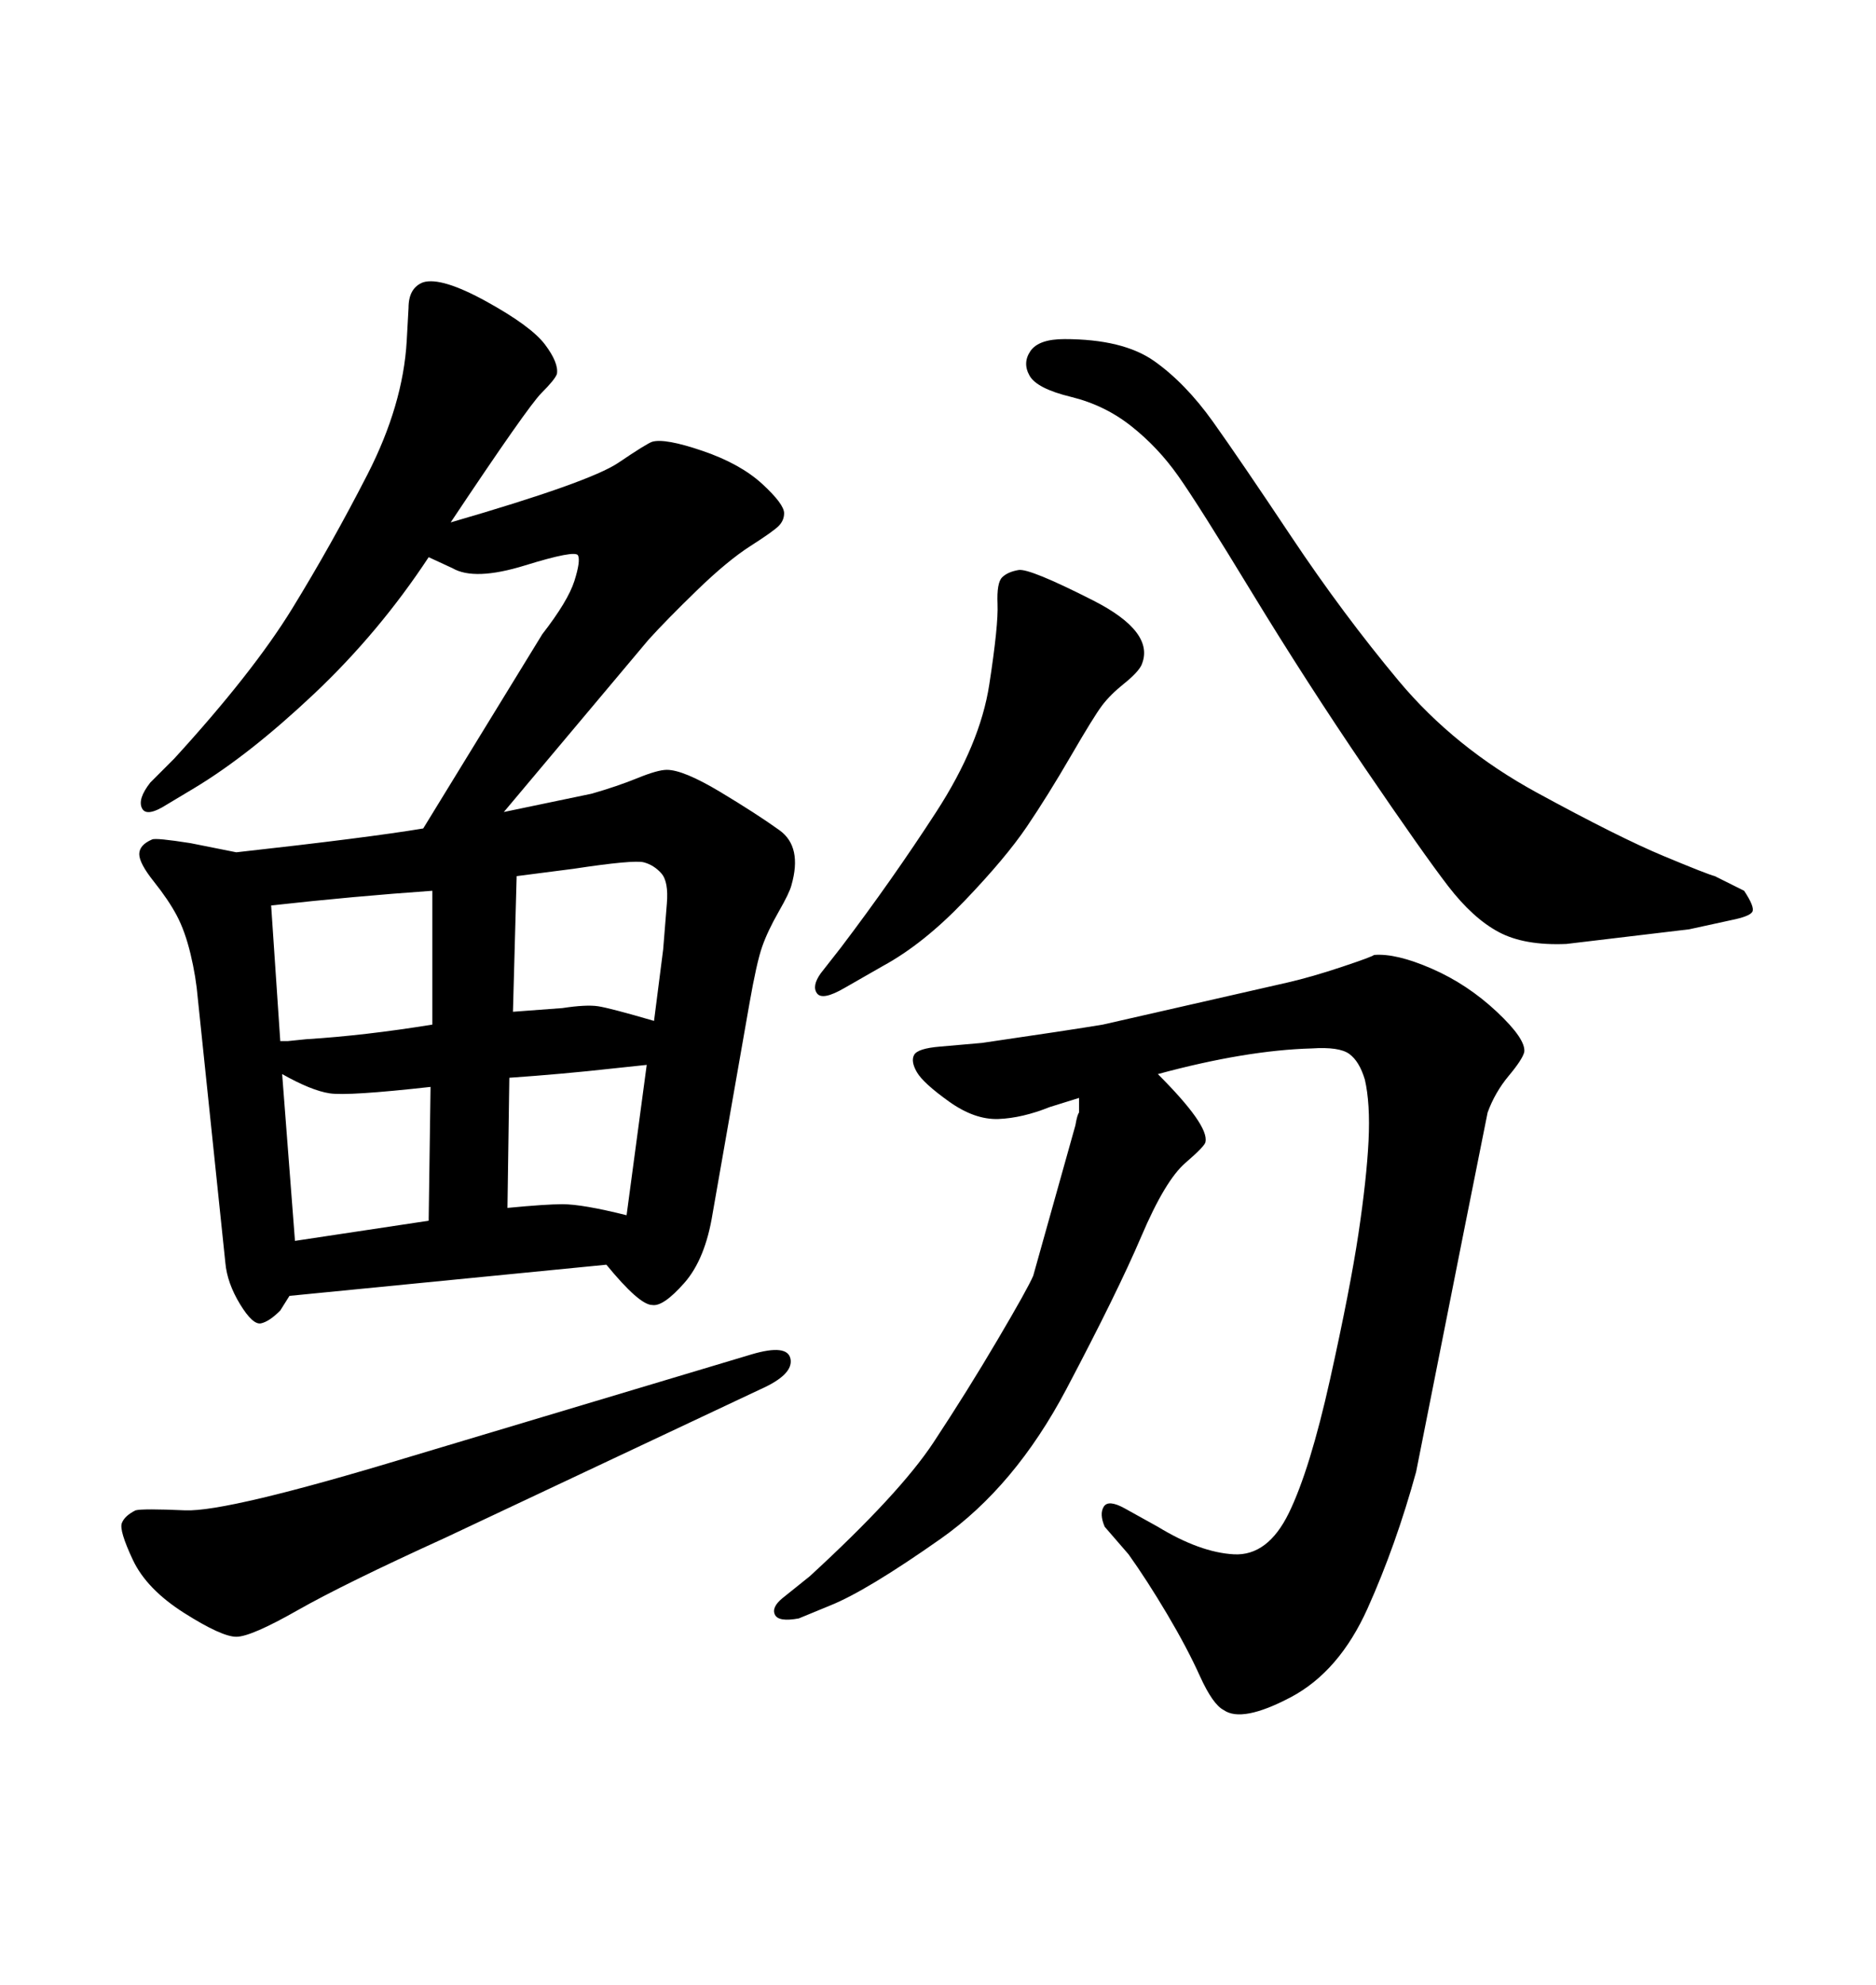 <svg xmlns="http://www.w3.org/2000/svg" xmlns:xlink="http://www.w3.org/1999/xlink" width="300" height="317.285"><path d="M96.97 202.15L96.97 202.15L46.29 207.13L44.82 209.47Q43.07 211.23 41.75 211.52Q40.43 211.82 38.38 208.45Q36.33 205.08 36.04 201.86L36.04 201.86L31.64 159.67Q31.35 156.15 30.47 152.49Q29.59 148.83 28.27 146.34Q26.95 143.85 24.61 140.92Q22.27 137.99 22.27 136.52Q22.27 135.06 24.32 134.18L24.32 134.18Q24.90 133.89 30.47 134.77L30.47 134.77L37.79 136.23Q58.89 133.89 67.68 132.42L67.68 132.42L86.72 101.37Q90.82 96.09 91.85 92.87Q92.87 89.65 92.43 88.77Q91.99 87.89 83.94 90.38Q75.88 92.87 72.36 90.82L72.36 90.82L68.55 89.06Q60.64 101.07 50.24 110.89Q39.84 120.70 31.05 125.98L31.05 125.98L26.66 128.61Q23.44 130.66 22.71 129.20Q21.97 127.73 24.02 125.10L24.02 125.10L27.83 121.29Q40.43 107.52 46.73 97.27Q53.03 87.01 58.74 75.88Q64.45 64.75 65.04 54.49L65.04 54.49L65.33 49.22Q65.33 46.00 67.68 45.12L67.68 45.12Q70.61 44.24 77.78 48.19Q84.96 52.15 87.16 55.08Q89.36 58.01 89.06 59.77L89.06 59.77Q88.77 60.64 86.57 62.84Q84.38 65.04 72.07 83.50L72.07 83.50Q94.34 77.05 98.88 73.97Q103.42 70.90 104.30 70.61L104.30 70.61Q106.35 70.02 112.35 72.07Q118.36 74.12 121.88 77.34Q125.39 80.57 125.39 82.03L125.39 82.03Q125.39 83.20 124.51 84.08Q123.63 84.96 119.97 87.30Q116.31 89.65 111.47 94.34Q106.64 99.02 103.71 102.25L103.71 102.25L80.57 129.79L94.63 126.86Q98.73 125.68 101.95 124.37Q105.18 123.05 106.64 123.05L106.64 123.05Q109.28 123.05 115.14 126.56Q121.00 130.08 124.66 132.71Q128.32 135.35 126.56 141.50L126.56 141.50Q126.27 142.68 124.51 145.75Q122.75 148.83 121.88 151.32Q121.00 153.81 119.82 160.55L119.82 160.55L113.96 193.95Q112.79 201.27 109.42 205.08Q106.05 208.89 104.30 208.59L104.30 208.59Q102.25 208.59 96.97 202.15ZM104.59 163.18L104.59 163.18L106.05 151.76Q106.35 147.95 106.64 144.43Q106.93 140.92 105.76 139.60Q104.59 138.28 102.98 137.84Q101.37 137.40 91.70 138.87L91.70 138.87L82.62 140.04L82.03 161.72L89.94 161.13Q93.75 160.55 95.65 160.84Q97.56 161.13 104.59 163.18ZM81.45 172.27L81.15 193.07Q87.30 192.48 89.94 192.48L89.94 192.48Q93.16 192.48 100.20 194.24L100.20 194.24L103.42 170.21L97.85 170.80Q89.94 171.68 81.45 172.27L81.45 172.27ZM43.36 144.73L44.82 166.41L46.00 166.41L48.93 166.11Q58.30 165.53 69.14 163.77L69.14 163.77L69.14 142.38Q56.54 143.26 43.36 144.73L43.36 144.73ZM45.12 171.68L45.12 171.68L47.17 198.34L68.55 195.12L68.85 173.73Q55.66 175.20 52.73 174.76Q49.80 174.32 45.12 171.68ZM65.33 232.91L65.33 232.91L120.12 216.50Q125.98 214.75 126.42 217.24Q126.86 219.73 121.58 222.07L121.58 222.07L71.19 245.80Q55.08 253.13 47.61 257.37Q40.14 261.62 37.79 261.62L37.79 261.62Q35.45 261.62 29.44 257.81Q23.44 254.00 21.24 249.32Q19.04 244.63 19.48 243.46Q19.92 242.29 21.68 241.41L21.68 241.41Q22.85 241.11 29.59 241.41Q36.33 241.70 65.33 232.91ZM274.22 140.04L274.22 140.04L278.91 142.38Q280.66 145.02 280.22 145.75Q279.79 146.48 276.86 147.07L276.86 147.07L270.12 148.54Q250.49 150.88 250.49 150.88L250.49 150.88Q243.75 151.17 239.65 148.97Q235.55 146.78 231.59 141.65Q227.64 136.52 218.26 122.75Q208.89 108.98 200.24 94.78Q191.60 80.57 188.38 76.03Q185.16 71.48 180.91 68.12Q176.66 64.75 171.24 63.43Q165.82 62.11 164.65 60.06Q163.48 58.01 164.79 56.10Q166.11 54.20 170.21 54.20L170.21 54.20Q179.59 54.20 184.57 57.71Q189.55 61.23 193.95 67.38Q198.34 73.54 206.54 85.84Q214.75 98.14 223.68 108.84Q232.62 119.53 245.80 126.71Q258.98 133.89 266.02 136.82Q273.05 139.75 274.22 140.04ZM172.56 175.49L172.56 175.49L167.87 176.95Q163.48 178.71 159.67 178.86Q155.86 179.00 151.76 176.07Q147.66 173.14 146.63 171.39Q145.61 169.63 146.19 168.60Q146.78 167.58 150.29 167.29L150.29 167.29L157.03 166.70Q171.09 164.65 176.37 163.77L176.37 163.77L205.96 157.03Q209.77 156.15 214.60 154.54Q219.43 152.93 219.73 152.64L219.73 152.64Q223.24 152.34 228.96 154.83Q234.67 157.32 239.36 161.72Q244.04 166.11 243.75 168.16L243.75 168.16Q243.46 169.34 241.26 171.97Q239.06 174.61 237.89 177.83L237.89 177.83L234.08 196.88L226.46 235.25Q223.24 246.97 218.70 257.08Q214.16 267.19 206.40 271.29Q198.63 275.39 195.70 273.34L195.70 273.34Q193.95 272.46 191.89 267.92Q189.84 263.38 186.62 257.96Q183.40 252.54 180.47 248.44L180.47 248.44L176.66 244.04Q175.78 241.99 176.51 240.82Q177.25 239.65 179.88 241.11L179.88 241.11L185.16 244.04Q191.89 248.14 197.31 248.44Q202.73 248.73 206.10 241.85Q209.47 234.96 212.70 220.46Q215.92 205.96 217.24 197.17Q218.55 188.38 218.85 182.37Q219.14 176.37 218.26 172.56L218.26 172.56Q217.38 169.63 215.77 168.46Q214.16 167.29 209.77 167.58L209.77 167.58Q199.22 167.87 185.16 171.68L185.16 171.68Q193.36 179.88 192.77 182.52L192.77 182.52Q192.77 183.11 189.55 185.89Q186.33 188.67 182.52 197.61Q178.71 206.54 170.51 222.07Q162.30 237.60 150.44 245.95Q138.57 254.30 132.71 256.64L132.71 256.64L127.73 258.69Q124.51 259.28 123.93 258.11Q123.34 256.93 125.10 255.47L125.10 255.47L129.49 251.95Q143.85 238.77 149.27 230.57Q154.69 222.36 159.52 214.16Q164.36 205.96 165.23 203.91L165.23 203.91L171.97 179.88Q172.27 178.13 172.56 177.83L172.56 177.83L172.56 175.49ZM131.25 155.57L131.25 155.57L134.47 151.46Q142.68 140.63 149.71 129.79Q156.74 118.95 158.20 109.42Q159.67 99.90 159.52 96.53Q159.38 93.16 160.25 92.29Q161.13 91.41 162.89 91.11L162.89 91.11Q164.65 90.82 174.76 95.95Q184.86 101.07 182.52 106.35L182.52 106.35Q181.93 107.52 179.74 109.28Q177.54 111.04 176.22 112.79Q174.90 114.55 171.24 120.85Q167.58 127.15 164.21 132.13Q160.84 137.11 154.25 143.99Q147.66 150.88 141.21 154.39L141.21 154.39L135.06 157.91Q131.54 159.96 130.66 158.79Q129.79 157.62 131.25 155.57Z"/></svg>